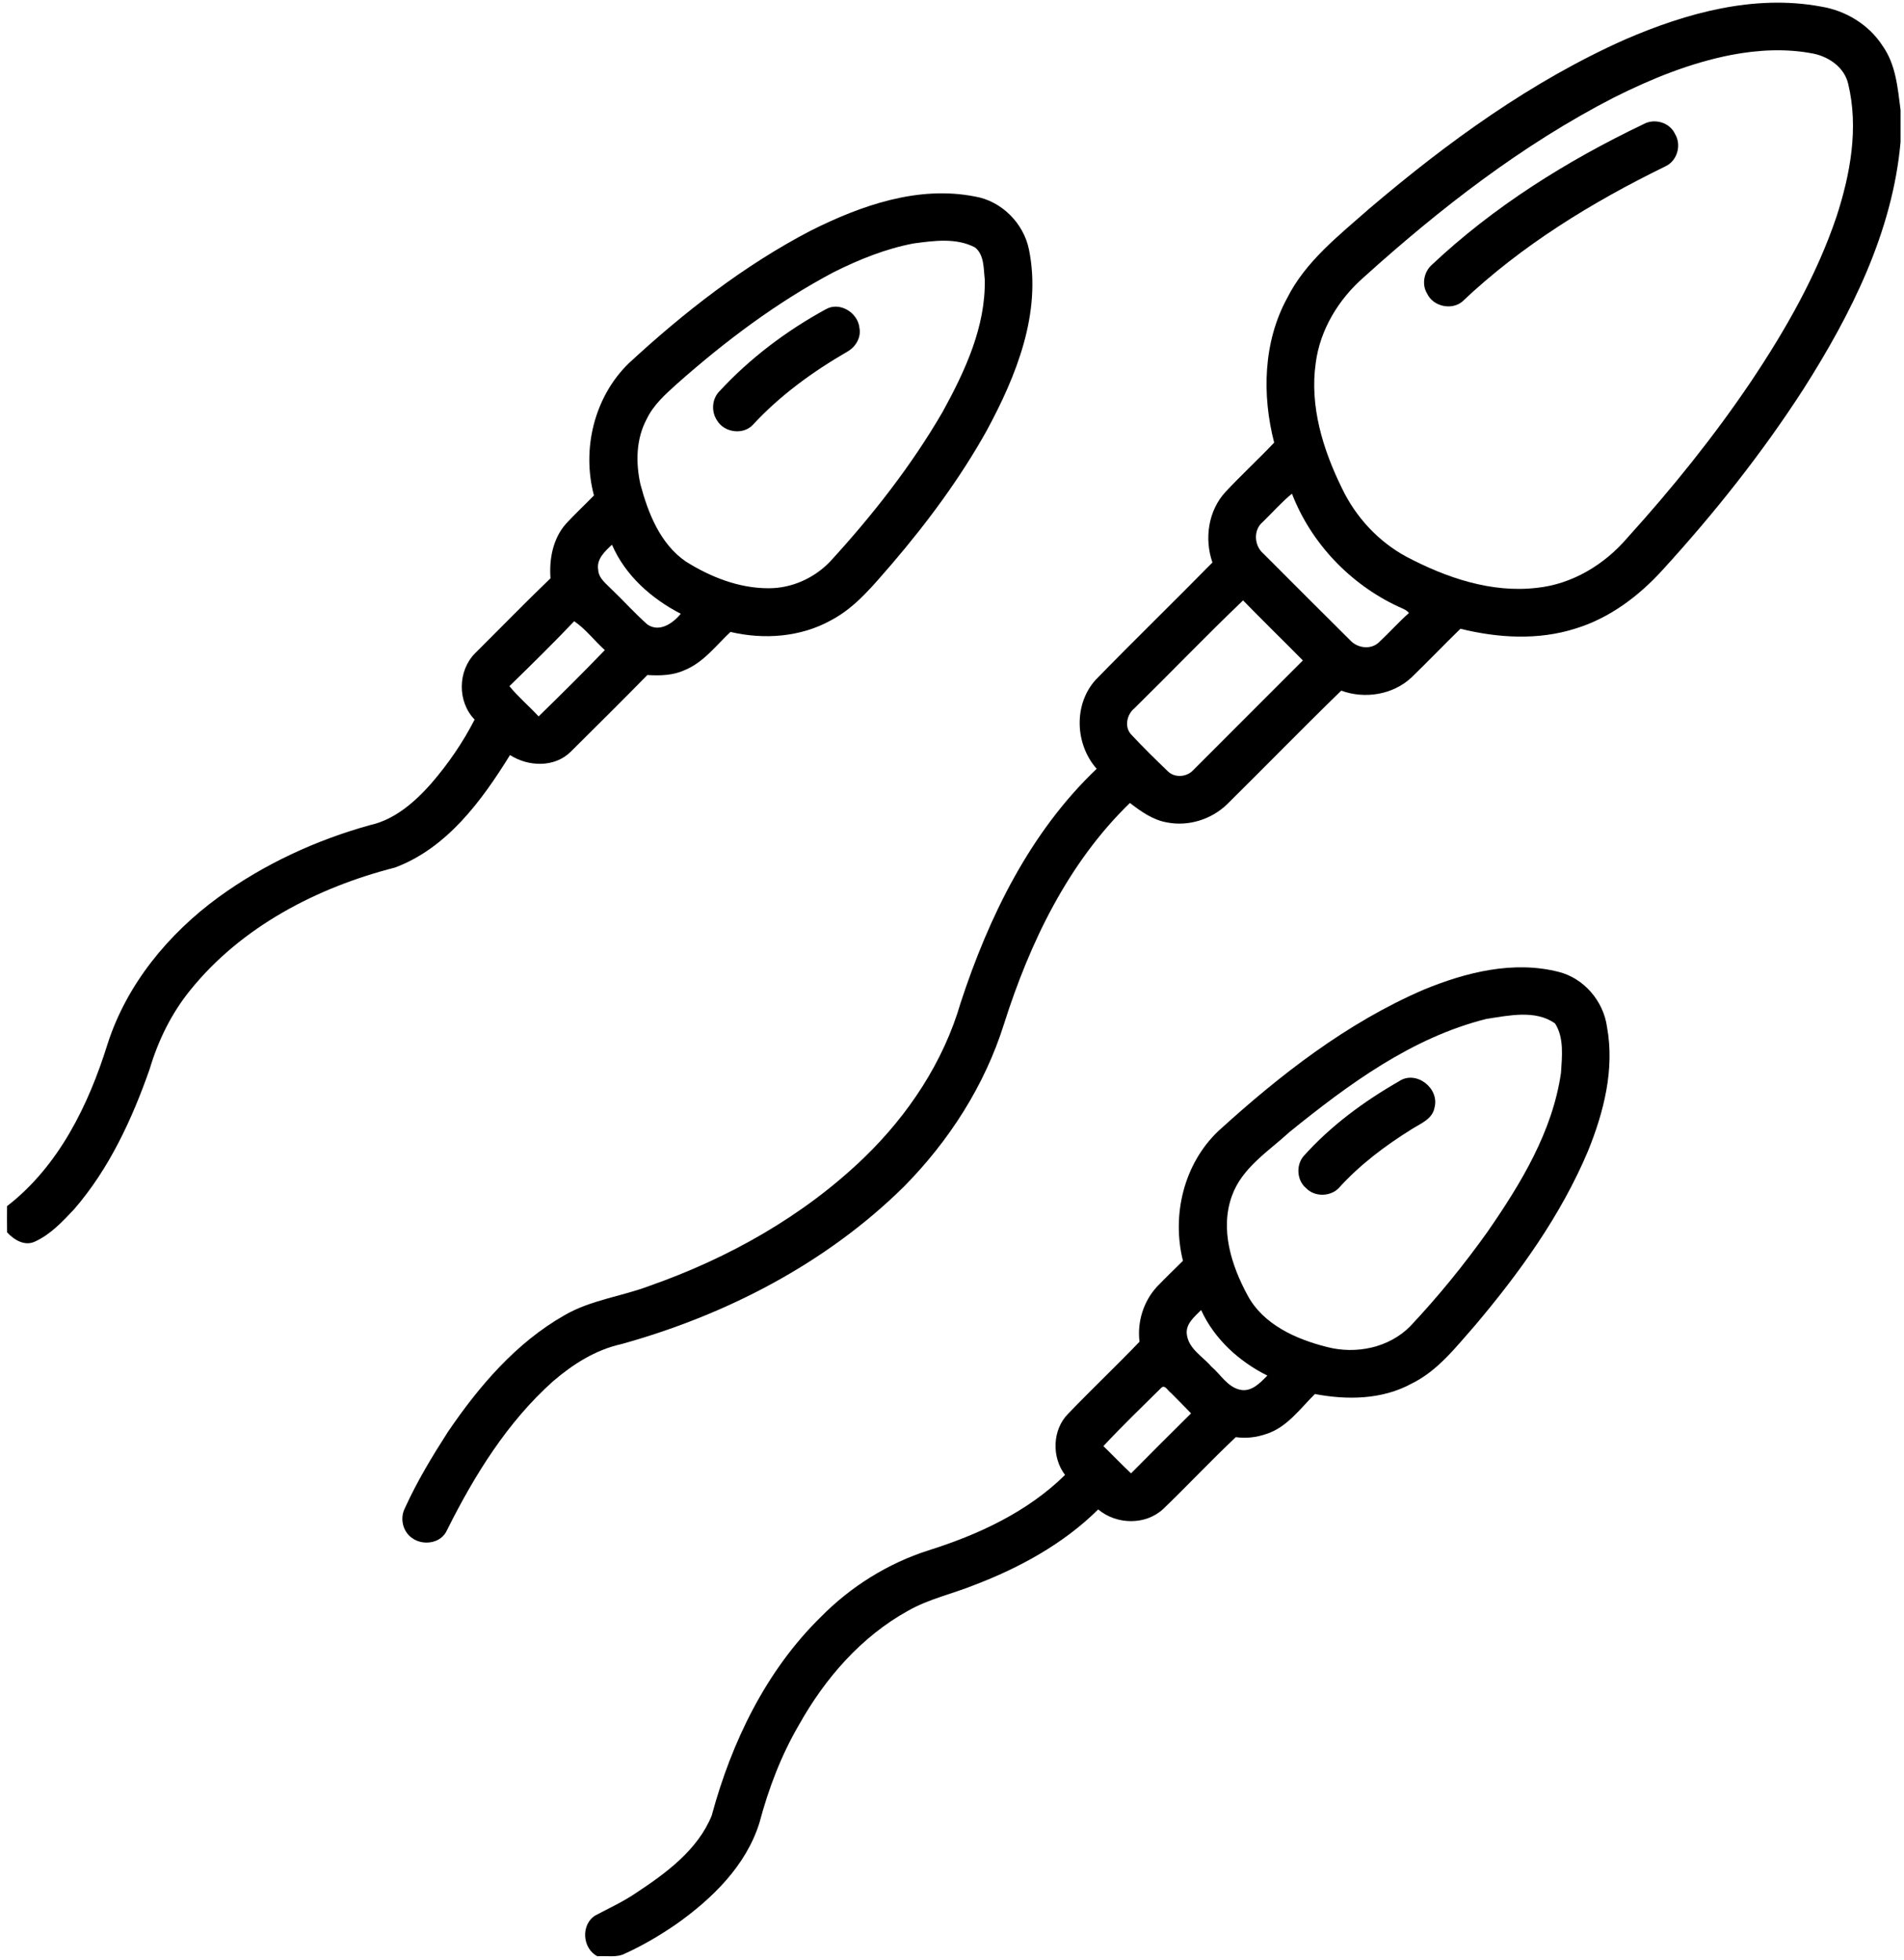 <svg height="70" viewBox="0 0 543 561" width="68" xmlns="http://www.w3.org/2000/svg"><g fill="currentColor"><path d="m464.32 11.23c17.43-7.52 36.79-12.88 55.84-9.36 7.13 1.14 13.81 5.18 17.73 11.31 3.77 5.32 4.3 12.03 5.11 18.3v9.17c-2.27 25.68-14.14 49.27-27.78 70.71-11.85 18.37-25.5 35.55-40.23 51.69-6.8 7.52-15.21 13.89-25 16.88-10.67 3.42-22.21 2.73-32.97.07-4.71 4.6-9.28 9.36-14.01 13.95-5.29 4.96-13.37 6.24-20.1 3.77-11.03 10.72-21.75 21.73-32.69 32.54-4.43 4.29-10.95 6.36-17.04 5.21-4.11-.67-7.54-3.12-10.76-5.6-17.72 17.18-28.68 40.06-36.05 63.32-5.52 17.57-15.72 33.45-28.63 46.51-22.26 21.99-50.97 36.8-80.97 45.11-7.32 1.63-13.78 5.74-19.41 10.57-13.16 11.74-22.58 27.01-30.4 42.66-1.64 3.82-6.89 4.59-10.05 2.23-2.66-1.88-3.49-5.68-1.99-8.55 3.43-7.58 7.76-14.72 12.24-21.72 8.88-13.07 19.49-25.54 33.39-33.46 7.51-4.37 16.29-5.38 24.33-8.41 22.66-7.94 44.15-20.02 61.5-36.76 12.63-12.23 22.69-27.38 27.61-44.35 8.07-24.63 19.91-48.86 38.92-66.93-6.22-7.03-6.67-18.48-.25-25.52 11.01-11.29 22.33-22.29 33.38-33.54-2.36-6.78-1.21-14.85 3.74-20.2 4.51-4.84 9.39-9.32 13.93-14.12-3.51-13.63-3.14-28.77 3.7-41.34 5.29-10.57 14.82-17.94 23.48-25.6 22.38-19.04 46.47-36.57 73.43-48.54m30.25 4.49c-11.75 2.28-22.93 6.84-33.6 12.19-26.25 13.49-49.76 31.74-71.6 51.45-7.19 6.28-12.51 14.97-13.76 24.53-1.78 12.41 2.07 24.84 7.5 35.88 3.94 8.26 10.43 15.29 18.51 19.64 11.35 5.98 24.23 10.39 37.23 8.88 10.16-1.04 19.44-6.67 25.99-14.37 12.78-14.11 24.76-28.98 35.4-44.77 9.87-14.75 18.77-30.35 24.46-47.23 3.93-12.12 6.35-25.3 3.31-37.9-1.05-4.64-5.39-7.69-9.83-8.64-7.79-1.55-15.85-1.14-23.61.34m-134.12 133.71c-2.75 2.23-2.49 6.78.13 9.01 8.31 8.31 16.6 16.65 24.95 24.92 2.06 2.23 5.95 2.71 8.19.49 2.93-2.71 5.57-5.72 8.57-8.36-.79-1-2.07-1.35-3.15-1.88-13.7-6.41-24.89-18.14-30.34-32.28-3.01 2.46-5.57 5.4-8.35 8.1m-36.73 53.33c-2.16 1.76-2.97 5.3-.96 7.49 3.37 3.63 6.92 7.1 10.5 10.54 1.93 1.95 5.4 1.71 7.23-.27 10.46-10.49 20.96-20.96 31.43-31.45-5.67-5.76-11.48-11.39-17.11-17.19-10.55 10.09-20.67 20.64-31.09 30.88z"/><path d="m469.39 35.56c3.14-1.79 7.55-.53 9.07 2.81 1.93 3.21.59 7.79-2.87 9.3-20.93 10.23-41.1 22.59-58.07 38.7-3.07 2.52-8.32 1.34-10-2.27-1.65-2.62-.96-6.25 1.3-8.27 17.74-16.71 38.65-29.79 60.57-40.27z"/><path d="m231.04 66.04c14.4-7.22 30.77-13 47.05-9.78 7.59 1.29 13.9 7.63 15.43 15.14 3.72 18.19-3.64 36.27-12.16 52.01-7.59 13.58-16.89 26.12-26.98 37.93-5.24 5.98-10.33 12.46-17.5 16.23-8.71 4.84-19.19 5.59-28.79 3.34-4.14 3.88-7.69 8.72-13.1 10.92-3.33 1.55-7.09 1.63-10.68 1.41-7.27 7.41-14.63 14.72-22 22.02-4.63 4.54-12.12 4.24-17.32.89-8.08 13.07-18.01 26.62-32.92 32.21-22.31 5.69-44.01 16.96-58.63 35.14-5.38 6.62-9.16 14.4-11.59 22.55-5.04 14.37-11.58 28.54-21.63 40.14-3.29 3.5-6.71 7.17-11.15 9.22-2.98 1.45-6.04-.47-8.03-2.62-.02-2.51-.04-5-.01-7.5 14.81-11.45 23.33-28.94 28.78-46.44 5.5-17.12 17.42-31.55 31.81-42.05 13.01-9.44 27.84-16.3 43.31-20.59 7.06-1.57 12.75-6.55 17.43-11.82 4.86-5.61 9.12-11.78 12.5-18.39-4.96-5.12-4.88-13.93.14-18.99 7.2-7.15 14.27-14.43 21.58-21.46-.41-5.48.68-11.35 4.4-15.57 2.58-2.81 5.38-5.41 8.04-8.14-3.53-13.26.06-28.17 9.94-37.82 15.8-14.61 32.95-28 52.08-37.98m29.49 3.65c-7.99 1.51-15.58 4.58-22.82 8.19-16.3 8.61-31.11 19.77-44.88 31.96-3.33 3-6.8 6.07-8.75 10.2-3.02 5.66-3.12 12.42-1.77 18.57 2.21 8.3 5.68 17.14 13.05 22.17 7.06 4.42 15.18 7.64 23.62 7.62 6.65.03 13.12-2.89 17.69-7.7 12.08-13.19 23.2-27.36 32.19-42.86 6.37-11.62 12.29-24.28 12.02-37.83-.37-3.08-.1-7.03-2.78-9.16-5.35-2.85-11.81-1.93-17.57-1.16m-90.3 93.39c.11 2.52 2.32 4.03 3.9 5.69 3.46 3.3 6.64 6.88 10.23 10.04 3.46 2.31 7.28-.39 9.51-3.1-8.39-4.33-15.9-10.97-19.69-19.77-1.99 1.85-4.48 4.1-3.95 7.14m-6.87 14.77c-6.03 6.34-12.27 12.48-18.54 18.58 2.54 3.11 5.63 5.71 8.36 8.66 6.4-6.24 12.75-12.54 18.95-18.98-2.99-2.68-5.43-6.01-8.77-8.26z"/><path d="m235.35 88.55c3.99-2.32 9.25.96 9.66 5.35.53 2.74-1.1 5.43-3.44 6.75-9.87 5.72-19.24 12.5-27.01 20.9-2.75 3.05-8.18 2.32-10.26-1.11-1.77-2.53-1.55-6.27.67-8.46 8.71-9.44 19.13-17.27 30.38-23.43z"/><path d="m406.52 283.32c12.07-4.98 25.62-8.39 38.59-5.1 7.29 1.82 12.87 8.4 13.87 15.79 2.22 12.07-.92 24.37-5.45 35.53-7.73 18.34-19.48 34.68-32.26 49.82-5.47 6.18-10.68 13.08-18.29 16.77-8.42 4.58-18.4 4.7-27.61 2.95-4.26 4.2-8 9.58-13.96 11.45-2.78.95-5.76 1.33-8.67.89-7.09 6.67-13.74 13.78-20.75 20.53-5.08 4.76-13.4 4.57-18.65.17-9.97 9.87-22.53 16.71-35.55 21.68-6.24 2.5-12.91 3.95-18.79 7.28-13.44 7.4-23.86 19.4-31.28 32.67-5.12 8.74-8.74 18.3-11.34 28.07-3.82 12.26-13.44 21.66-23.66 28.92-4.65 3.21-9.54 6.11-14.69 8.46-2.47 1.33-5.34.62-8.01.84-4.37-2.22-4.82-9.15-.57-11.71 3.89-2.07 7.92-3.9 11.57-6.39 8.62-5.7 17.65-12.28 21.69-22.15 5.68-21.03 15.53-41.49 31.23-56.88 8.57-8.71 19.22-15.37 30.87-19.09 14.23-4.48 28.3-10.98 39.04-21.58-3.85-5.06-3.66-12.89.85-17.47 6.71-7 13.77-13.66 20.47-20.67-.71-5.69 1.16-11.64 5.08-15.84 2.41-2.49 4.89-4.89 7.35-7.32-3.27-13.11.25-27.75 10.14-37.16 17.61-16.03 36.77-30.98 58.78-40.46m17.98 8.36c-21.38 5.34-39.55 18.75-56.41 32.4-6.02 5.53-13.63 10.25-16.49 18.32-3.44 9.53-.13 19.89 4.49 28.41 4.52 8.43 13.9 12.58 22.76 14.81 8.28 2.14 17.66.25 23.79-5.93 7.98-8.48 15.36-17.55 22.12-27.04 9.53-13.76 18.64-28.72 21.05-45.58.29-4.65.91-9.98-1.7-14.07-5.59-4.01-13.27-2.27-19.61-1.32m-85.79 90.32c.49 4.14 4.56 6.32 7.05 9.25 2.63 2.22 4.53 5.73 8.08 6.58 3.35.79 5.81-1.92 7.92-4.03-8.09-4.04-15.17-10.45-18.96-18.77-1.87 1.91-4.49 3.96-4.09 6.97m-7.32 15.3c-5.56 5.52-11.23 10.95-16.56 16.69 2.66 2.58 5.2 5.26 7.91 7.8 5.71-5.75 11.42-11.49 17.18-17.18-1.88-1.97-3.83-3.88-5.73-5.83-.84-.51-1.72-2.52-2.8-1.48z"/><path d="m399.47 309.53c4.85-3.26 11.56 1.99 10.16 7.44-.52 3.37-3.98 4.66-6.51 6.26-7.65 4.76-14.94 10.24-20.99 16.96-2.43 2.42-6.83 2.47-9.23-.01-2.69-2.17-3-6.57-.79-9.18 7.77-8.7 17.28-15.69 27.36-21.47z"/></g></svg>